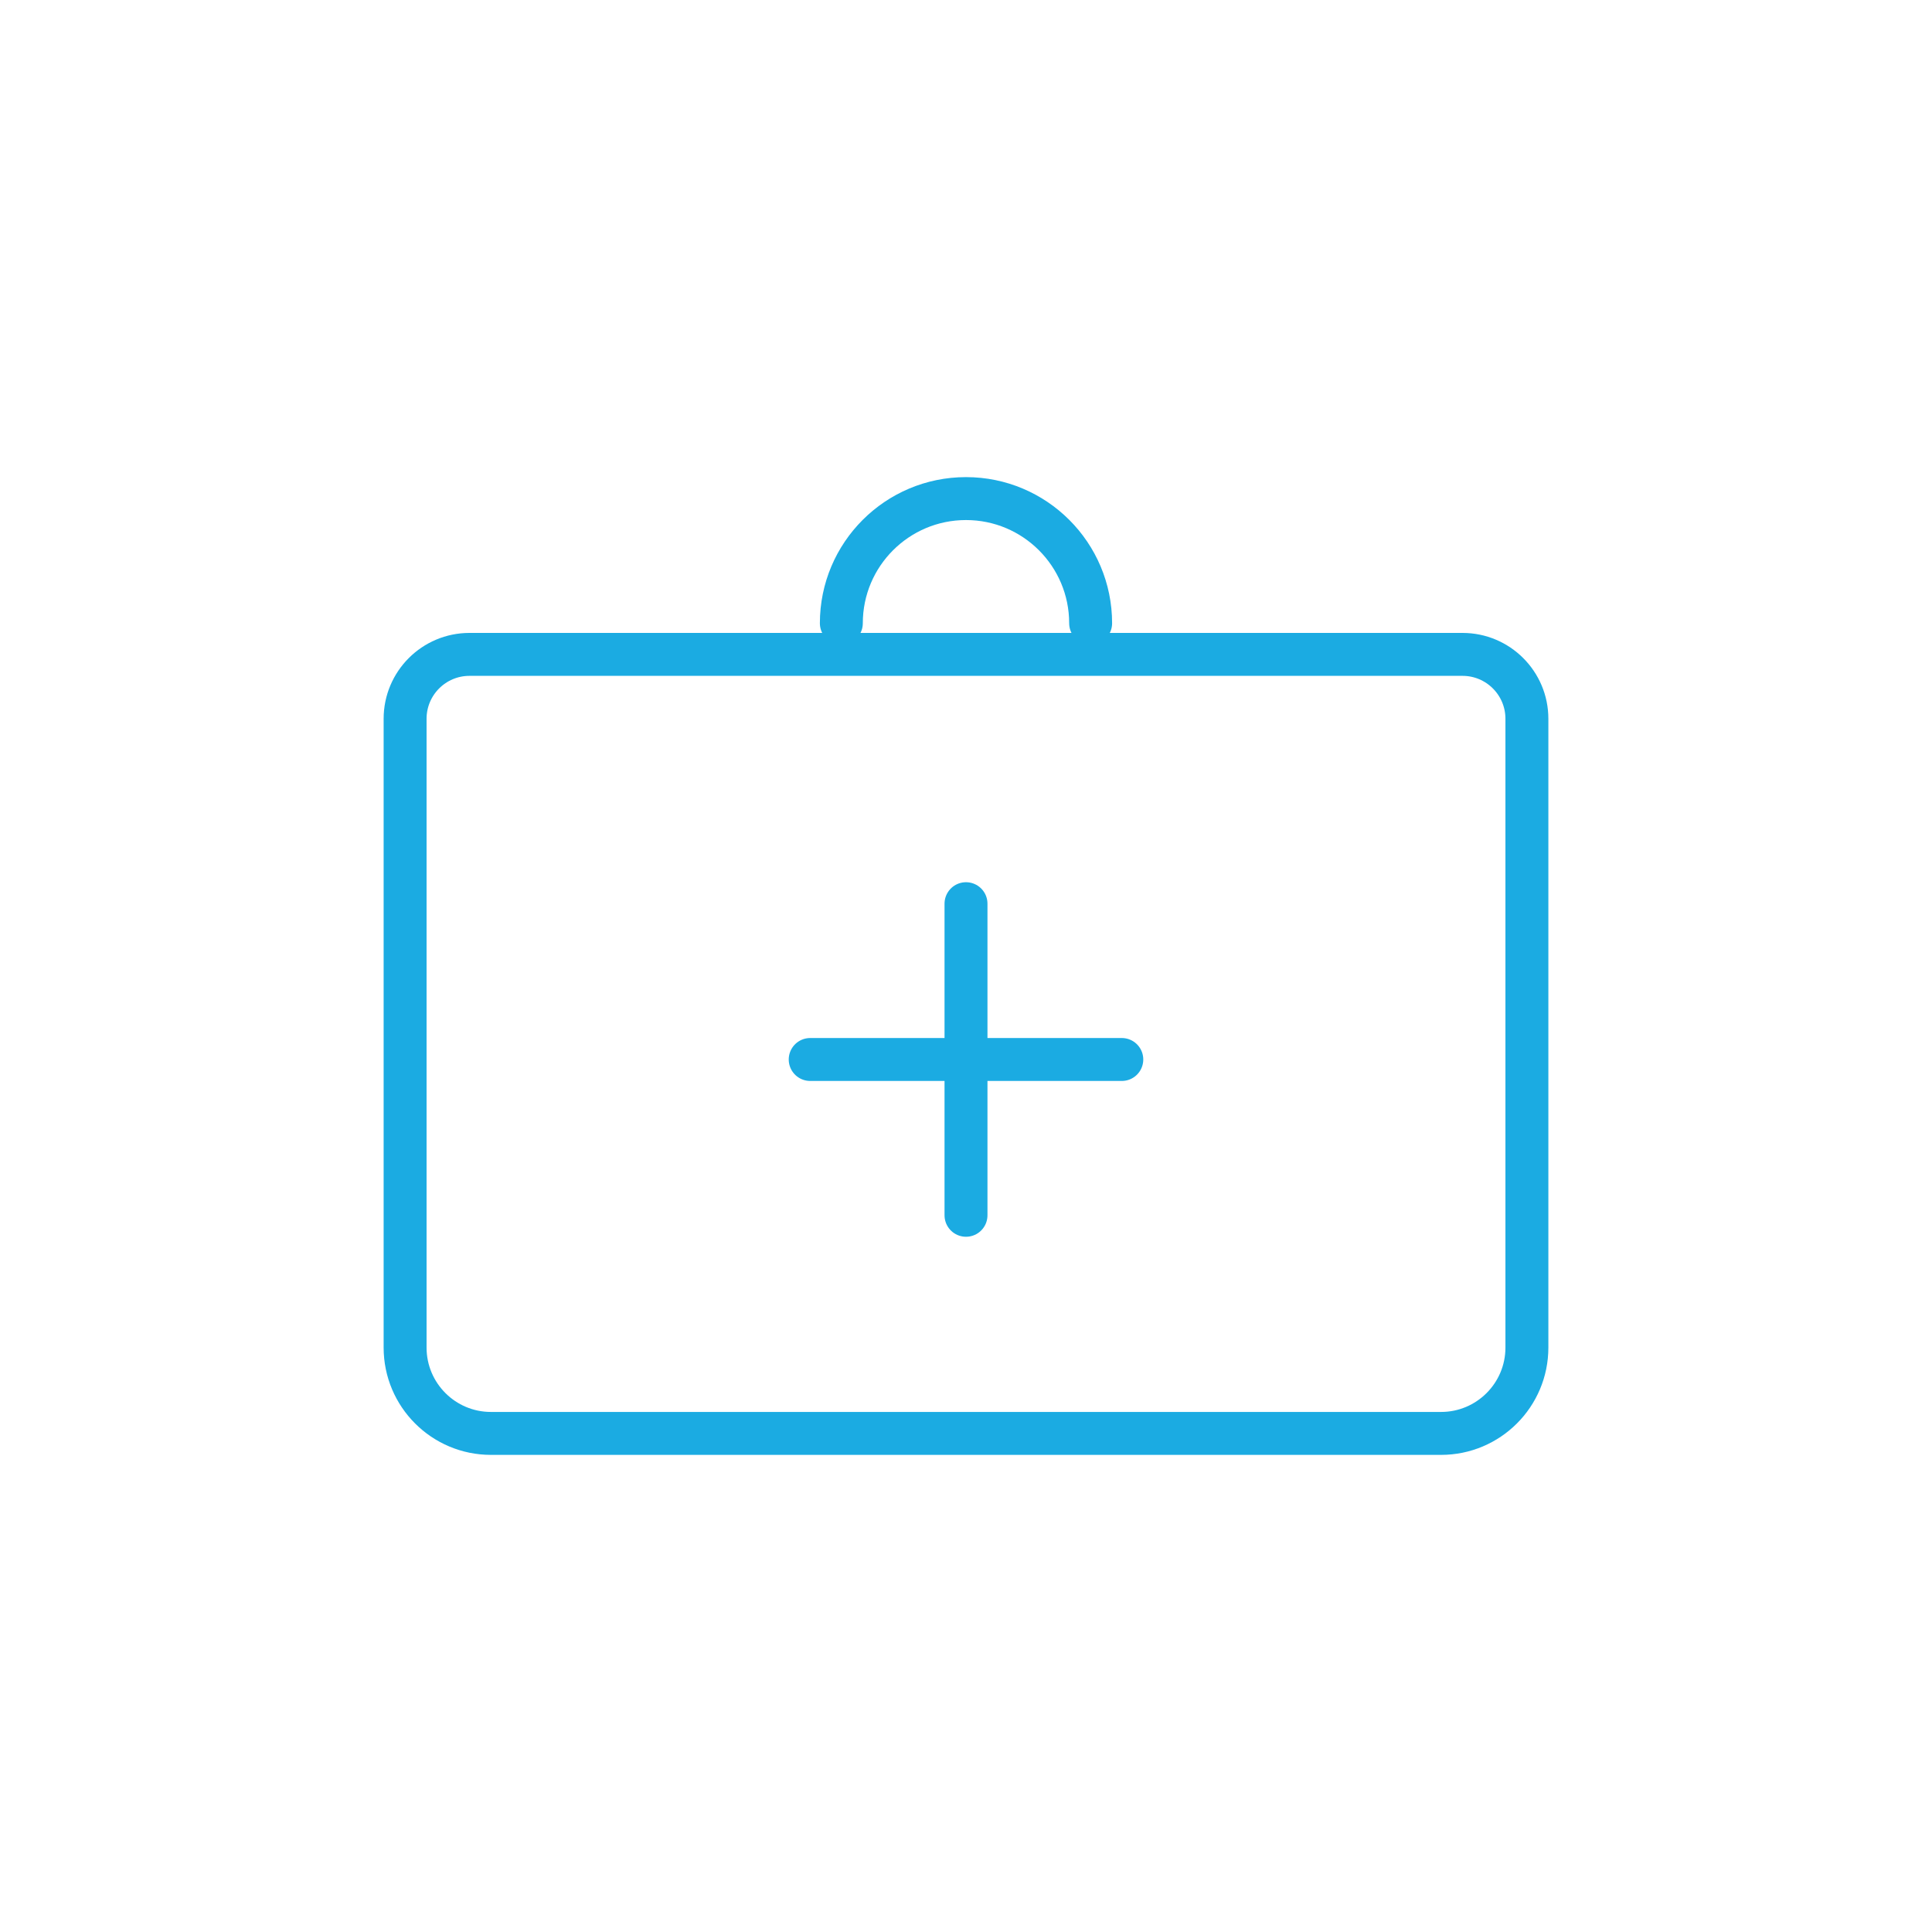 <svg xmlns="http://www.w3.org/2000/svg" width="90" height="90" viewBox="0 0 90 90"><defs><clipPath id="a"><path d="M3000,0 L3000,90 L0,90 L0,0 L3000,0 Z"/></clipPath></defs><g clip-path="url(#a)" transform="translate(-540)"><g transform="translate(558.871 23.226)"><path fill="none" stroke="#1BABE2" stroke-linecap="round" stroke-linejoin="round" stroke-width="2" d="M11.613,5.806 C11.613,2.6 9.013,0 5.806,0 C2.6,0 0,2.6 0,5.806" transform="matrix(-1 0 0 1 31.935 0)"/><path fill="none" stroke="#1BABE2" stroke-linecap="round" stroke-linejoin="round" stroke-width="2" d="M48.258,36.29 L4,36.29 C1.791,36.29 2.705415e-16,34.499 0,32.29 L0,3 C2.41183085e-16,1.343 1.343,7.48448398e-16 3,0 L49.258,0 C50.915,-4.27501655e-15 52.258,1.343 52.258,3 L52.258,32.29 C52.258,34.499 50.467,36.29 48.258,36.29 Z" transform="translate(0 7.258)"/><path fill="none" stroke="#1BABE2" stroke-linecap="round" stroke-linejoin="round" stroke-width="2" d="M0.726,0 L0.726,14.516" transform="translate(25.403 18.871)"/><path fill="none" stroke="#1BABE2" stroke-linecap="round" stroke-linejoin="round" stroke-width="2" d="M0,0.726 L14.516,0.726" transform="translate(18.871 25.403)"/></g></g></svg>